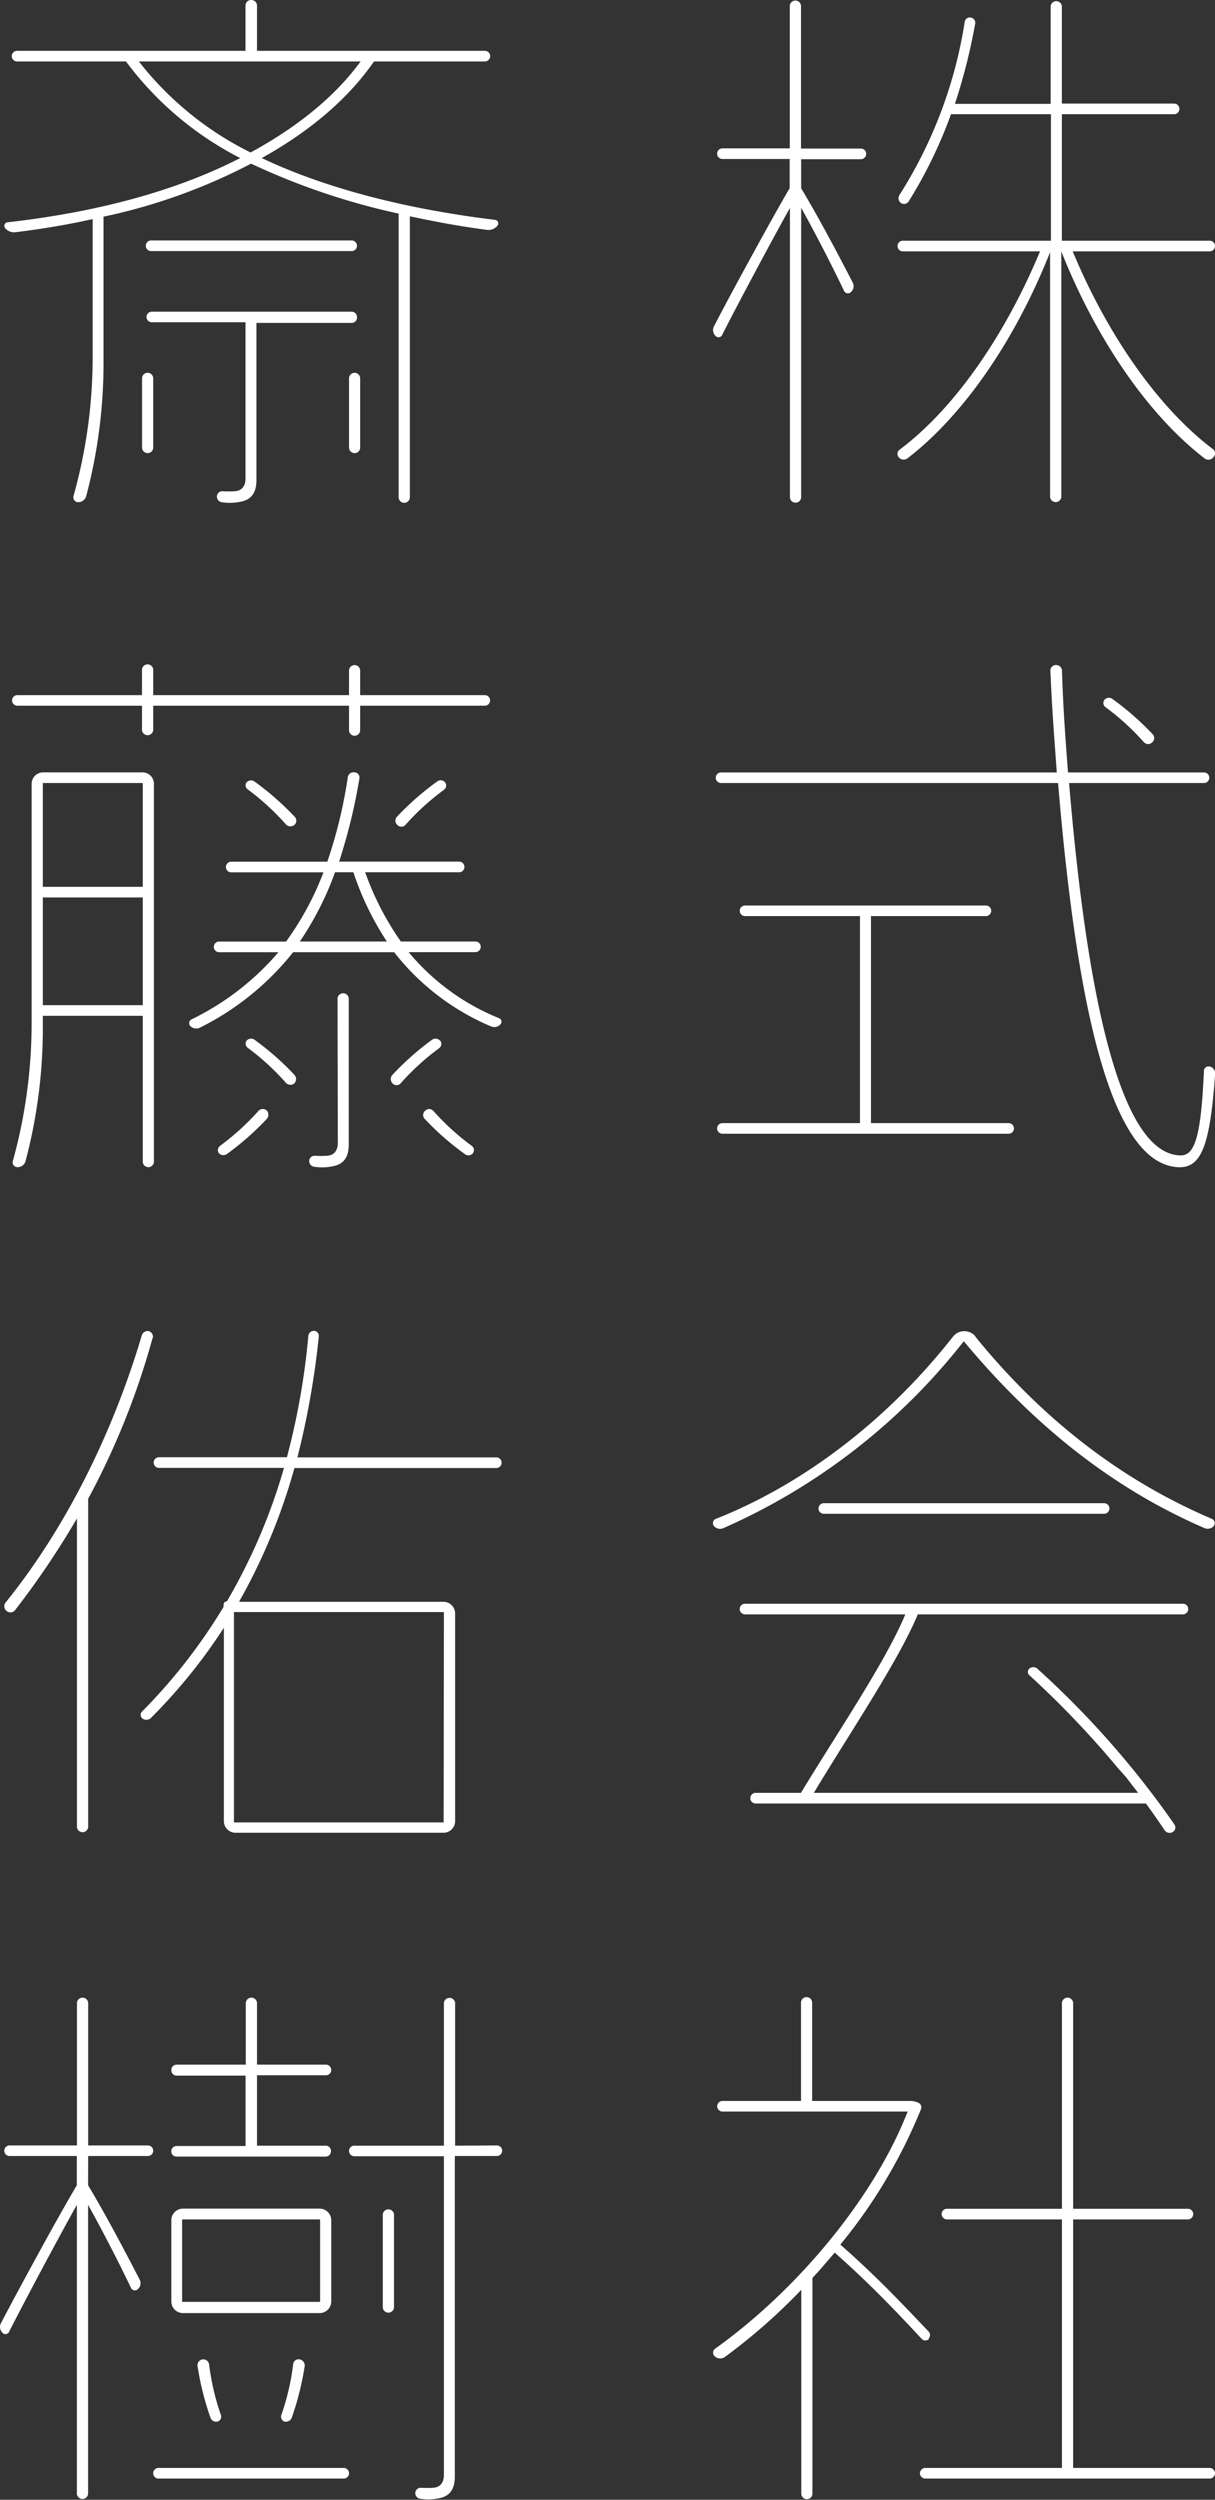 <svg xmlns="http://www.w3.org/2000/svg" viewBox="0 0 170.19 350.15"><rect x="0" y="0" width="170.19" height="350.15" fill="#333333" stroke="none"/><defs><style>.cls-1{fill:#fff}</style></defs><g id="レイヤー_2" data-name="レイヤー 2"><g id="レイヤー_1-2" data-name="レイヤー 1"><path class="cls-1" d="M150.32 345.69v-34.81h16.08a.75.75 0 00.74-.75.74.74 0 00-.74-.74h-16.08v-28.87a.79.79 0 00-1.57 0v28.87h-16.11a.74.74 0 00-.74.74.75.75 0 00.74.75h16.11v34.81h-19.14a.76.76 0 00-.75.75.75.75 0 00.75.74h39.84a.74.74 0 00.74-.74.75.75 0 00-.74-.75zM130.07 327.58a.72.72 0 000-1c-3.27-3.43-7.18-7.63-12.36-12.17A73.29 73.29 0 00129 295.45a.7.7 0 00-.32-.89 2.61 2.61 0 00-1.17-.27h-13.75v-13.77a.78.78 0 10-1.56 0v13.77h-11a.74.74 0 100 1.48h25.94c-4.68 12.05-15.45 25-27 33.24a.69.69 0 000 1.07 1.13 1.13 0 001.41.06 82 82 0 0010.69-9.4v28.55a.78.78 0 001.56 0v-30.21c.47-.51.94-1 1.4-1.55l1.72-2c5.15 4.55 9 8.67 12.2 12.1a.7.7 0 001 0M19.9 62.69a.78.78 0 001.56 0V53a.78.78 0 00-1.56 0zM48.89 62.69a.78.78 0 001.56 0V53a.78.78 0 10-1.56 0z"/><path class="cls-1" d="M36.66 22.14c6.34-3.52 11.89-8 15.73-13.53h15.52a.75.75 0 00.75-.75.74.74 0 00-.75-.74H36V.78a.79.79 0 00-.83-.78.78.78 0 00-.78.78v6.34h-32a.74.74 0 00-.74.74.75.75 0 00.74.75h15.26a45.94 45.94 0 0016 13.53c-9.25 4.74-20.36 7.61-32.6 9a.5.5 0 00-.34.8 1.6 1.6 0 001.46.59c3.59-.45 7-1 10.43-1.76l.38-.08V50a72 72 0 01-2.68 19.47.68.68 0 00.65.87 1.14 1.14 0 001.12-.83 72.74 72.74 0 002.43-18.26v-20.9a80.29 80.29 0 0020.67-7.43 96.59 96.59 0 0020.67 7v39.63a.79.79 0 101.57 0V30.3l.3.06c3.39.72 6.91 1.37 10.5 1.84a1.62 1.62 0 001.47-.59.5.5 0 00-.31-.81c-11.9-1.44-23.37-4.23-32.71-8.66m-1.56-.78A45.33 45.33 0 0119.45 8.61h31.06C46.75 13.77 41.28 18 35.1 21.36"/><path class="cls-1" d="M50 44.4a.74.74 0 00-.74-.74h-28a.74.74 0 100 1.48h13.13V67c0 .94-.39 1.73-1.49 1.81a15.21 15.21 0 01-1.78 0 .75.75 0 00-.74.76.81.81 0 00.76.79 7.37 7.37 0 002.78-.13c1.59-.38 2-1.63 2-3v-22h13.32a.74.74 0 00.76-.83M50 34.42a.74.74 0 00-.74-.74h-28a.75.75 0 100 1.49h28a.74.74 0 00.74-.75M48.89 102.28a.78.78 0 001.56 0v-3.43h17.46a.74.74 0 100-1.48H50.45v-3.43a.78.78 0 10-1.56 0v3.43H21.46v-3.43a.79.79 0 10-1.57 0v3.43H2.43a.74.74 0 100 1.48h17.46v3.43a.79.79 0 001.57 0v-3.43h27.43zM6 108.19a1.61 1.61 0 00-1.57 1.64v33.3a72.5 72.5 0 01-2.63 19.5.67.67 0 00.65.86 1.14 1.14 0 001.12-.82A72.74 72.74 0 006 144.41v-2.12h14v20.42a.78.78 0 101.56 0v-52.88a1.6 1.6 0 00-1.56-1.64zm14 32.61H6v-15.09h14zm0-16.58H6v-14.54h14zM57.24 133.37h9.36a.75.75 0 00.74-.75.74.74 0 00-.74-.74H56.15a40.22 40.22 0 01-5-9.7h13.24a.75.75 0 000-1.49H47.5A79.15 79.15 0 0050.35 109a.74.74 0 00-.7-.82.83.83 0 00-.93.66 66.62 66.62 0 01-2.87 11.86H32.31a.75.75 0 000 1.49h13a41.76 41.76 0 01-5.24 9.7h-9.38a.74.74 0 00-.74.74.75.75 0 00.74.75H39a37.44 37.44 0 01-12.18 9.41.6.6 0 00-.15.95 1.18 1.18 0 001.39.18 38.72 38.72 0 0013-10.54h14.15a34 34 0 0013.59 10.4 1.14 1.14 0 001.28-.28.53.53 0 00-.13-.86 32 32 0 01-12.71-9.27M42 131.88a43.67 43.67 0 004.93-9.7h2.57a41.23 41.23 0 004.69 9.7zM30.8 160.54a.7.7 0 00-.13 1 .85.85 0 001.14.09 39.31 39.31 0 005.53-4.87.87.87 0 000-1.23.84.84 0 00-1.2.15 35.07 35.07 0 01-5.33 4.83M60.66 155.58a.75.75 0 00-1.09 0 .77.77 0 00-.12 1.1 37.92 37.92 0 005.7 5 .8.8 0 001.08-.13.74.74 0 00-.18-1.07 34.11 34.11 0 01-5.39-4.92M61.63 145.76a.86.86 0 00-1.15-.09 38.61 38.61 0 00-5.48 4.86.87.87 0 000 1.24.77.77 0 001.1 0 34 34 0 015.38-4.92.75.75 0 00.19-1.07"/><path class="cls-1" d="M55.56 114.46a.79.79 0 00.12 1.11.76.76 0 001.09 0 34.55 34.55 0 015.39-4.92.74.74 0 00.18-1.07.79.79 0 00-1.08-.13 39 39 0 00-5.7 5M34.55 109.56a.7.7 0 00.14 1 35 35 0 015.31 4.86.86.86 0 001.21.15.79.79 0 00.12-1.11 39.6 39.6 0 00-5.7-5 .81.81 0 00-1.09.14M47.32 160.07c0 .94-.39 1.74-1.49 1.82a15.36 15.36 0 01-1.78 0 .75.75 0 00-.74.76.81.81 0 00.76.79 7.37 7.37 0 002.78-.13c1.59-.38 2-1.63 2-3v-20.48a.79.79 0 00-1.57 0zM35.7 145.67a.85.85 0 00-1.15.09.71.71 0 00.14 1 34.5 34.5 0 015.31 4.86.86.86 0 001.21.15.87.87 0 000-1.24 38.61 38.61 0 00-5.52-4.86M122 128.32h16.1a.74.74 0 100-1.48h-33.74a.74.74 0 100 1.48h16.1v29h-19.27a.74.74 0 00-.74.74.75.75 0 00.74.75h40.1a.75.75 0 00.74-.75.74.74 0 00-.74-.74H122z"/><path class="cls-1" d="M169.46 149.4a.64.64 0 00-.82.59c-.41 9.49-1.35 11.93-3.33 11.85-8.53-.23-13.13-23.05-15.56-52.16h18.9a.74.74 0 000-1.48H149.6c-.38-5.08-.68-8.89-.84-14.25a.83.83 0 00-.84-.8.78.78 0 00-.79.8c.23 5.36.53 9.17.9 14.25H101a.74.74 0 100 1.48h47.21c2.5 29.89 7.1 53.34 16.81 53.81 3.2.15 4.47-2.83 5.19-13.1a1 1 0 00-.73-1"/><path class="cls-1" d="M160.28 104a.77.77 0 001.09 0 .79.79 0 00.13-1.11 39.6 39.6 0 00-5.7-5 .82.82 0 00-1.09.13.73.73 0 00.19 1.07 34.48 34.48 0 015.38 4.93M103.61 225.38a.76.76 0 00.75.75h22.45c-2.67 6.48-9.56 16.65-14.62 25h-6.35a.75.75 0 00-.74.75.74.74 0 00.74.74h54.67c.93 1.26 1.8 2.51 2.6 3.72a.86.86 0 001.14.29.74.74 0 00.27-1.05 127.16 127.16 0 00-19.16-21.79.86.86 0 00-1.14-.09.61.61 0 00-.09.9 132.32 132.32 0 0112.37 12.95l1.25 1.41 1.67 2.17H114c5-8.35 11.8-18.38 14.56-25h37.14a.75.75 0 00.74-.75.74.74 0 00-.74-.74h-61.34a.75.75 0 00-.75.74M136.65 187.22a2 2 0 00-1.59-.76 2 2 0 00-1.57.77c-9.76 12.42-21.77 21-33.19 25.51a.65.65 0 00-.31 1 1.13 1.13 0 001.34.31A87.69 87.69 0 00135 187.87c10.62 12.76 21.79 21 33.68 26.16a1.14 1.14 0 001.36-.3.68.68 0 00-.33-1c-11.74-5-23.06-13.15-33.08-25.49"/><path class="cls-1" d="M115.39 210.56a.74.74 0 000 1.48h39.27a.74.74 0 100-1.48zM150.22 35.21h19.23a.75.75 0 00.74-.75.74.74 0 00-.74-.74h-20.71V16h15.8a.75.75 0 000-1.49h-15.8V.86a.79.79 0 00-1.57 0v13.69h-13.41a83.25 83.25 0 002.83-11.19.75.75 0 00-.6-.9.72.72 0 00-.85.55A63.37 63.37 0 01126 27.3a.83.83 0 00.21 1.14.77.77 0 001.08-.24 64.8 64.8 0 005.92-12.2h14v17.72h-20.75a.74.74 0 00-.74.74.75.75 0 00.74.75h19.22C141 46.47 134 57 126 63a.71.71 0 00-.08 1.08.88.88 0 001.17.14c8.12-6.24 15.3-17 20-28.9v34.31a.79.79 0 001.57 0V35.21c4.73 11.92 11.93 22.72 20.07 29A.88.88 0 00170 64a.72.72 0 00-.09-1.08c-7.94-6-15-16.49-19.67-27.75M112.2.78a.79.79 0 00-1.57 0v20h-9.44a.74.74 0 00-.74.74.75.75 0 00.74.75h9.42v4.09c-2.61 4.45-8.5 15.27-10.61 19.37a1.13 1.13 0 00.22 1.31.56.56 0 00.91-.07c1.88-3.75 7.23-13.78 9.52-17.84v40.5a.77.77 0 00.78.78.78.78 0 00.79-.78V29.1c2.23 4 4.53 8.54 6 11.62a.59.59 0 001 .16 1.09 1.09 0 00.25-1.25c-1.77-3.43-4.61-8.86-7.25-13.26V22.3h8.37a.75.75 0 00.74-.75.74.74 0 00-.74-.74h-8.39zM63.75 300.55v-20a.79.79 0 00-1.57 0v20H49.63a.74.74 0 100 1.48h12.55v44.63c0 .93-.39 1.73-1.48 1.81a15.34 15.34 0 01-1.78 0 .76.76 0 00-.75.76.81.81 0 00.76.79 7.37 7.37 0 002.78-.13c1.59-.38 2-1.63 2-3V302h5.89a.74.74 0 000-1.48zM34.43 345.69H22.2a.75.75 0 00-.74.75.74.74 0 00.74.74h25.94a.74.74 0 00.75-.74.75.75 0 00-.75-.75H34.43z"/><path class="cls-1" d="M53.62 323.24a.79.79 0 001.57 0v-13.07a.79.79 0 00-1.57 0zM46.4 311a1.63 1.63 0 00-1.63-1.63H25.58A1.63 1.63 0 0024 311v11.37a1.63 1.63 0 001.58 1.63h19.19a1.63 1.63 0 001.63-1.63zm-1.56 11.43H25.51v-11.55h19.33zM46.36 301.29a.74.74 0 00-.74-.74H36v-9.86h9.66a.74.74 0 00.74-.74.75.75 0 00-.74-.75H36v-8.68a.79.79 0 00-1.57 0v8.68h-9.7a.75.75 0 00-.73.8.74.74 0 00.74.74h9.66v9.86h-9.67a.74.74 0 100 1.48h20.89a.74.74 0 00.74-.74M12.35 302h8.37a.74.74 0 100-1.48h-8.37v-20a.79.79 0 00-1.57 0v20H1.34a.74.74 0 100 1.48h9.42v4.1c-2.64 4.42-8.5 15.23-10.64 19.34a1.13 1.13 0 00.22 1.31.56.56 0 00.91-.08c1.88-3.74 7.23-13.78 9.52-17.83v40.5a.79.79 0 001.57 0v-40.5c2.23 4 4.53 8.53 6 11.61a.59.59 0 001 .17 1.09 1.09 0 00.25-1.25c-1.77-3.43-4.61-8.87-7.25-13.27zM39.88 339.2a.86.86 0 001-.58 40.24 40.24 0 001.79-7.14.87.87 0 00-.71-1 .77.77 0 00-.89.63 33.87 33.87 0 01-1.64 7.11.74.74 0 00.45 1M29.47 338.62a.85.85 0 001 .58.71.71 0 00.47-.93 34 34 0 01-1.64-7 .82.82 0 10-1.62.21 39.6 39.6 0 001.79 7.14M41.27 205.63H69.6a.75.75 0 000-1.49H41.66a118.26 118.26 0 003-16.95.69.69 0 00-.66-.77.77.77 0 00-.81.7 101.12 101.12 0 01-3 17h-18a.75.75 0 000 1.49h17.59a81.32 81.32 0 01-8 18.7.45.45 0 00-.46.46v.3a77.59 77.59 0 01-11.42 14.67.65.65 0 00.08 1 .94.94 0 001.2-.14A76.46 76.46 0 0031.36 228v27.13a1.63 1.63 0 001.64 1.59h29.12a1.63 1.63 0 001.63-1.63V226a1.63 1.63 0 00-1.63-1.63h-28.6v-.07a83.08 83.08 0 007.71-18.63m20.91 49.6H32.77v-29.46h29.41zM21.39 187.46a.81.81 0 00-.53-1 .85.85 0 00-1 .6C16 200.06 9.57 213.6.79 224.46a.85.85 0 00.14 1.2.82.82 0 001.18-.12 118.72 118.72 0 008.67-12.85v43.25a.79.79 0 001.57 0v-46a107.36 107.36 0 009-22.45"/></g></g></svg>